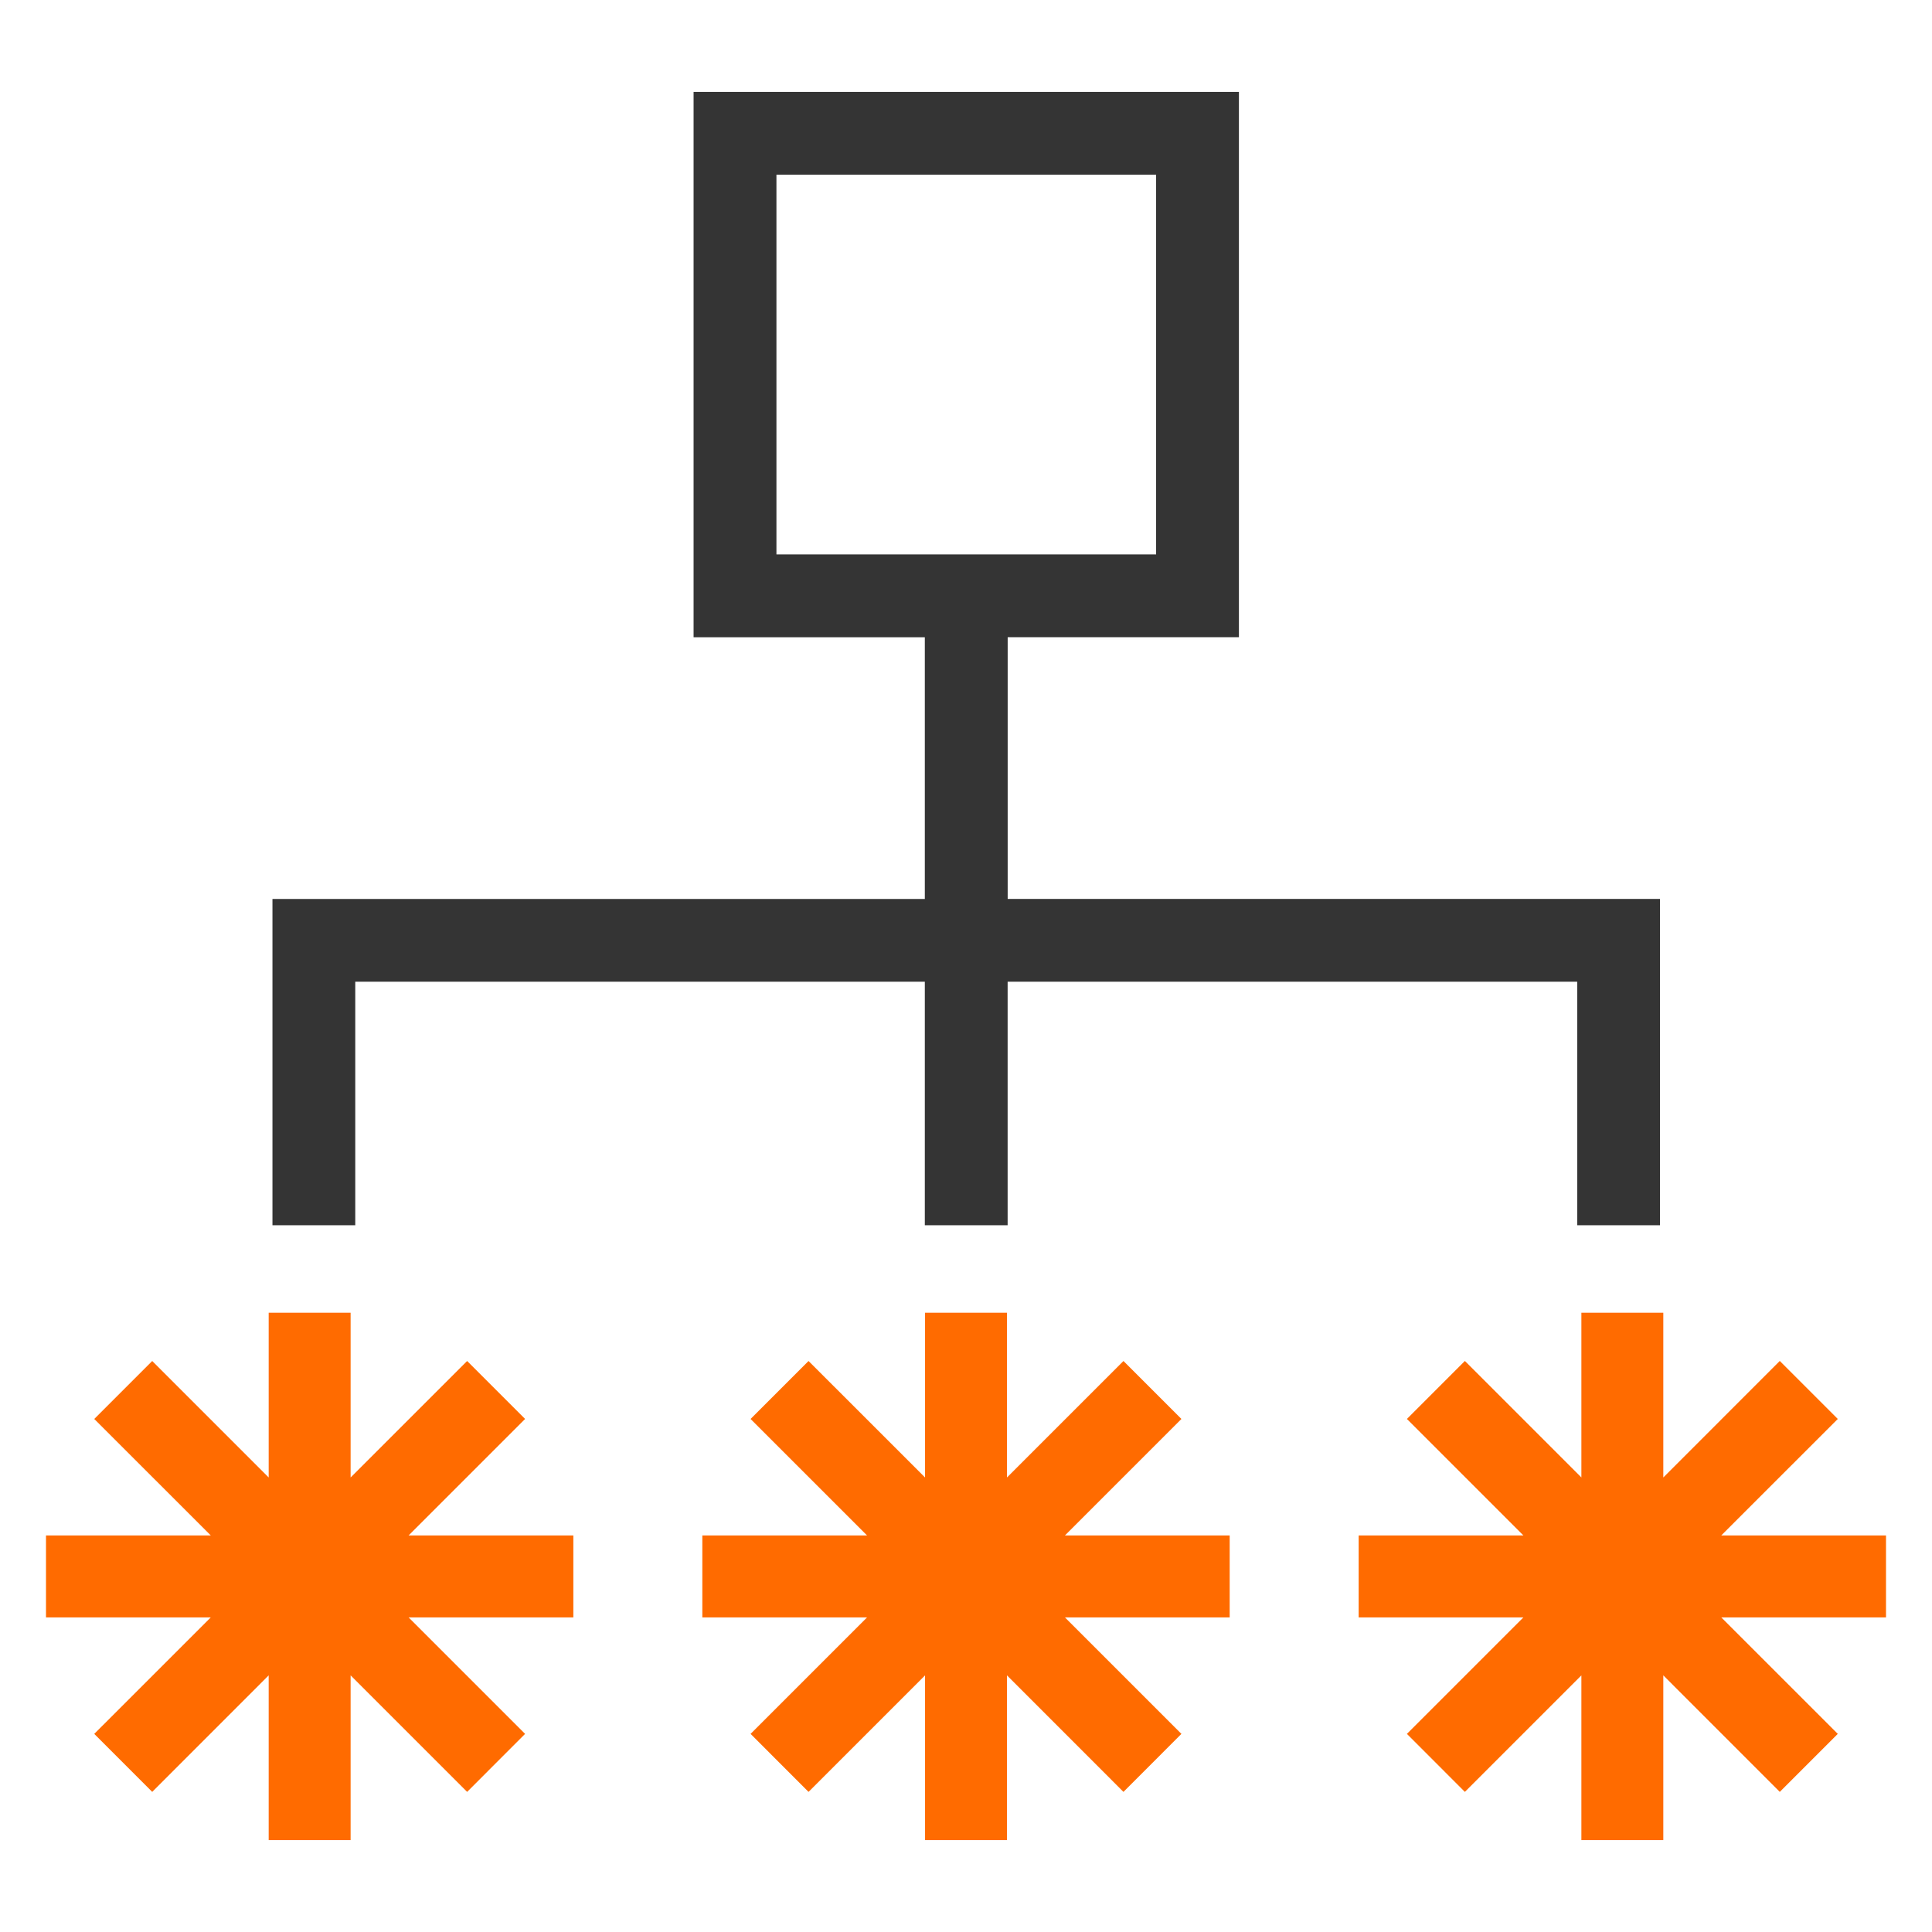 <?xml version="1.0" encoding="utf-8"?>
<!-- Generator: Adobe Illustrator 27.2.0, SVG Export Plug-In . SVG Version: 6.00 Build 0)  -->
<svg version="1.1" id="Слой_1" xmlns="http://www.w3.org/2000/svg" xmlns:xlink="http://www.w3.org/1999/xlink" x="0px" y="0px"
	 width="42px" height="42px" viewBox="0 0 42 42" enable-background="new 0 0 42 42" xml:space="preserve">
<g>
	<path fill="#343434" d="M5.923,19.542v7.094h1.8v-5.294h12.382v5.294h1.8v-5.294h12.382v5.294h1.8v-7.094H21.906v-5.69h5.027V1.998
		H15.078v11.855h5.027v5.69H5.923z M16.879,12.053V3.798h8.254v8.254H16.879z"/>
	<polygon fill="#FF6B00" points="41,33.379 37.419,33.379 39.952,30.847 38.691,29.586 36.159,32.119 36.159,28.538 34.378,28.538 
		34.378,32.119 31.845,29.586 30.585,30.847 33.117,33.379 29.536,33.379 29.536,35.161 33.117,35.161 30.585,37.693 31.845,38.954 
		34.378,36.421 34.378,40.002 36.159,40.002 36.159,36.421 38.691,38.954 39.952,37.693 37.419,35.161 41,35.161 	"/>
	<polygon fill="#FF6B00" points="12.464,33.379 8.883,33.379 11.415,30.847 10.155,29.587 7.622,32.119 7.622,28.538 5.841,28.538 
		5.841,32.119 3.309,29.587 2.049,30.847 4.582,33.379 1,33.379 1,35.161 4.582,35.161 2.049,37.693 3.309,38.954 5.841,36.421 
		5.841,40.002 7.622,40.002 7.622,36.421 10.155,38.954 11.415,37.693 8.883,35.161 12.464,35.161 	"/>
	<polygon fill="#FF6B00" points="26.732,33.379 23.151,33.379 25.683,30.847 24.423,29.587 21.891,32.119 21.891,28.538 
		20.11,28.538 20.11,32.119 17.577,29.587 16.317,30.847 18.849,33.379 15.268,33.379 15.268,35.161 18.849,35.161 16.317,37.693 
		17.577,38.954 20.11,36.421 20.11,40.002 21.891,40.002 21.891,36.421 24.423,38.954 25.683,37.693 23.151,35.161 26.732,35.161 	
		"/>
</g>
</svg>
